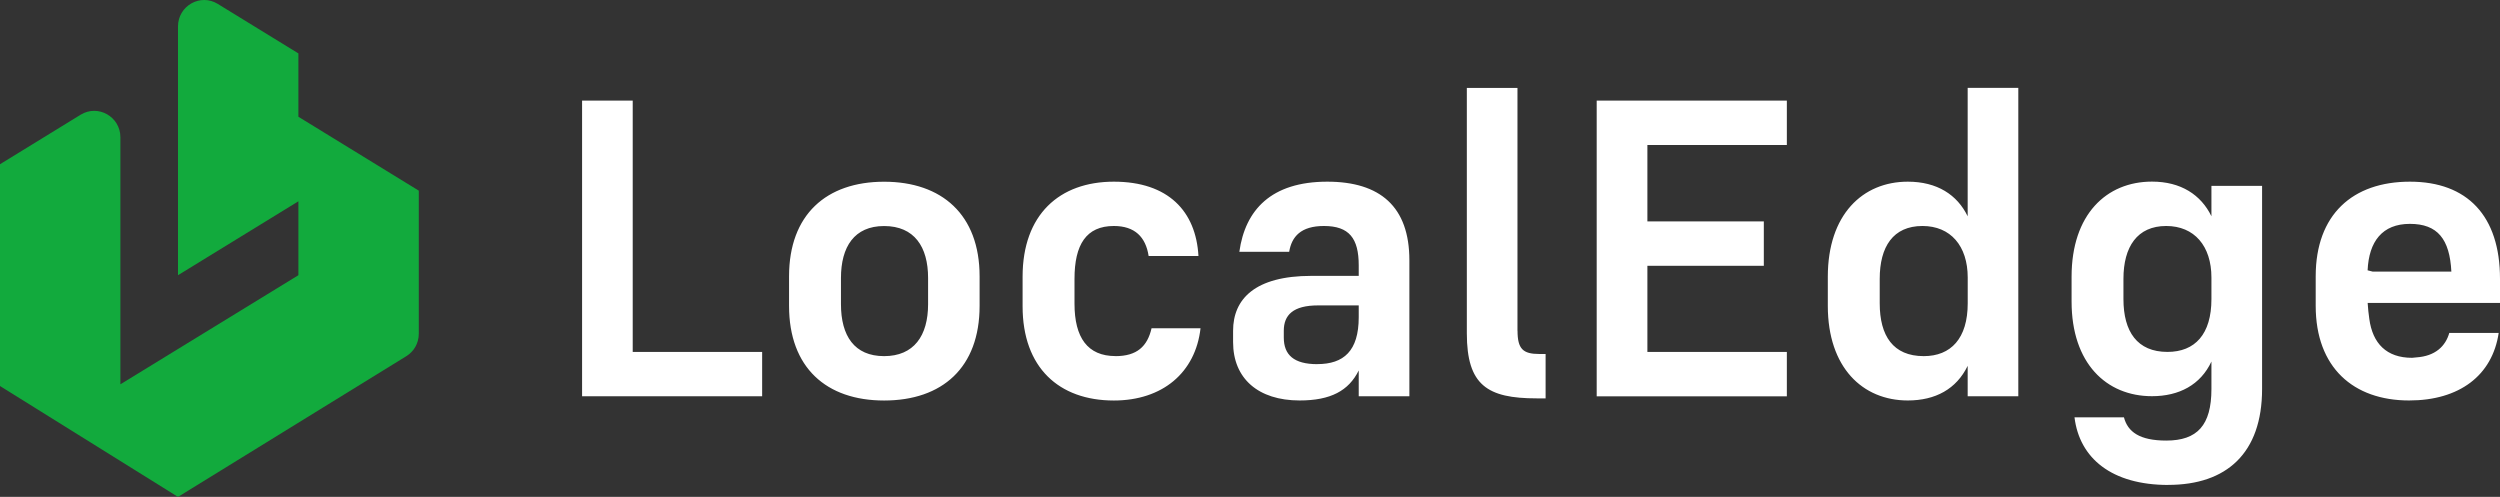 <svg width="161" height="32" viewBox="0 0 161 32" fill="none" xmlns="http://www.w3.org/2000/svg">
<rect x="0" y="0" width="161" height="32" fill="#333333" stroke="none"/>
<path d="M19.217 7.519V3.44L14.024 0.251C12.901 -0.44 11.463 0.376 11.463 1.705V17.723L19.217 12.963V17.723L7.754 24.749V8.842C7.754 7.516 6.316 6.7 5.193 7.388L0 10.577V24.86L11.463 32C11.463 32 26.113 22.971 26.172 22.935C26.639 22.644 26.97 22.126 26.97 21.494V12.279L19.217 7.519Z" fill="#12AA3D"/>
<path d="M37.486 25.521V6.478H40.747V22.663H49.082V25.521H37.486ZM56.936 25.793C53.213 25.793 50.815 23.672 50.815 19.701V17.795C50.815 13.824 53.217 11.703 56.936 11.703C60.655 11.703 63.086 13.824 63.086 17.795V19.701C63.086 23.672 60.684 25.793 56.936 25.793ZM56.936 14.557C55.021 14.557 54.158 15.89 54.158 17.903V19.589C54.158 21.629 55.021 22.935 56.936 22.935C58.851 22.935 59.769 21.629 59.769 19.589V17.903C59.769 15.89 58.88 14.557 56.936 14.557ZM71.839 22.935C73.216 22.935 73.891 22.31 74.16 21.141H77.314C76.99 23.999 74.861 25.793 71.732 25.793C68.198 25.793 65.855 23.672 65.855 19.727V17.821C65.855 13.821 68.227 11.7 71.732 11.7C75.237 11.7 77.019 13.605 77.181 16.486H73.972C73.783 15.261 73.082 14.554 71.732 14.554C69.954 14.554 69.198 15.752 69.198 17.956V19.56C69.198 21.737 70.035 22.932 71.839 22.932V22.935ZM87.502 23.858C86.856 25.164 85.694 25.79 83.698 25.79C81.027 25.79 79.411 24.375 79.411 22.035V21.301C79.411 19.262 80.813 17.766 84.455 17.766H87.502V17.085C87.502 15.343 86.882 14.554 85.263 14.554C83.78 14.554 83.186 15.235 83.023 16.214H79.814C80.19 13.52 81.865 11.7 85.477 11.7C88.875 11.7 90.764 13.304 90.764 16.761V25.521H87.502V23.858ZM84.831 23.449C86.532 23.449 87.502 22.604 87.502 20.431V19.668H84.886C83.267 19.668 82.676 20.293 82.676 21.301V21.737C82.676 22.853 83.322 23.452 84.834 23.452L84.831 23.449ZM97.729 21.301C97.729 22.47 98.079 22.797 99.131 22.797H99.537V25.655H98.969C95.785 25.655 94.464 24.811 94.464 21.465V5.663H97.725V21.305L97.729 21.301ZM102.827 6.478H115.073V9.336H106.092V14.26H113.59V17.117H106.092V22.666H115.073V25.524H102.827V6.478ZM126.718 25.518V23.56C125.991 25.056 124.641 25.79 122.862 25.79C119.951 25.79 117.711 23.668 117.711 19.697V17.821C117.711 13.821 119.951 11.7 122.862 11.7C124.751 11.7 126.046 12.544 126.718 13.929V5.659H129.979V25.518H126.718ZM123.806 14.554C121.918 14.554 121.054 15.887 121.054 17.956V19.534C121.054 21.629 121.918 22.935 123.888 22.935C125.64 22.935 126.721 21.793 126.721 19.534V17.874C126.721 15.834 125.614 14.554 123.81 14.554H123.806ZM139.638 31.231C135.997 31.231 133.919 29.515 133.598 26.877H136.782C137.025 27.803 137.778 28.373 139.505 28.373C141.501 28.373 142.416 27.394 142.416 25.053V23.285C141.715 24.781 140.339 25.515 138.587 25.515C135.646 25.515 133.41 23.393 133.41 19.422V17.818C133.41 13.818 135.649 11.696 138.587 11.696C140.446 11.696 141.741 12.541 142.416 13.926V11.968H145.678V25.053C145.678 29.188 143.387 31.227 139.638 31.227V31.231ZM139.502 14.554C137.642 14.554 136.75 15.887 136.75 17.956V19.262C136.75 21.357 137.639 22.663 139.583 22.663C141.361 22.663 142.416 21.521 142.416 19.262V17.874C142.416 15.834 141.309 14.554 139.505 14.554H139.502ZM160.916 21.436C160.51 24.182 158.381 25.79 155.145 25.79C151.559 25.79 149.131 23.668 149.131 19.697V17.792C149.131 13.821 151.504 11.7 155.2 11.7C158.897 11.7 161 13.903 161 17.956V19.507H152.477C152.503 19.861 152.532 20.215 152.584 20.542C152.799 22.12 153.691 23.043 155.337 23.043C155.418 23.043 155.525 23.017 155.606 23.017C156.846 22.935 157.495 22.284 157.735 21.439H160.919L160.916 21.436ZM152.474 17.409L152.799 17.491H157.868C157.761 15.396 156.979 14.417 155.197 14.417C153.415 14.417 152.555 15.559 152.474 17.409Z" fill="white"/>
</svg>
